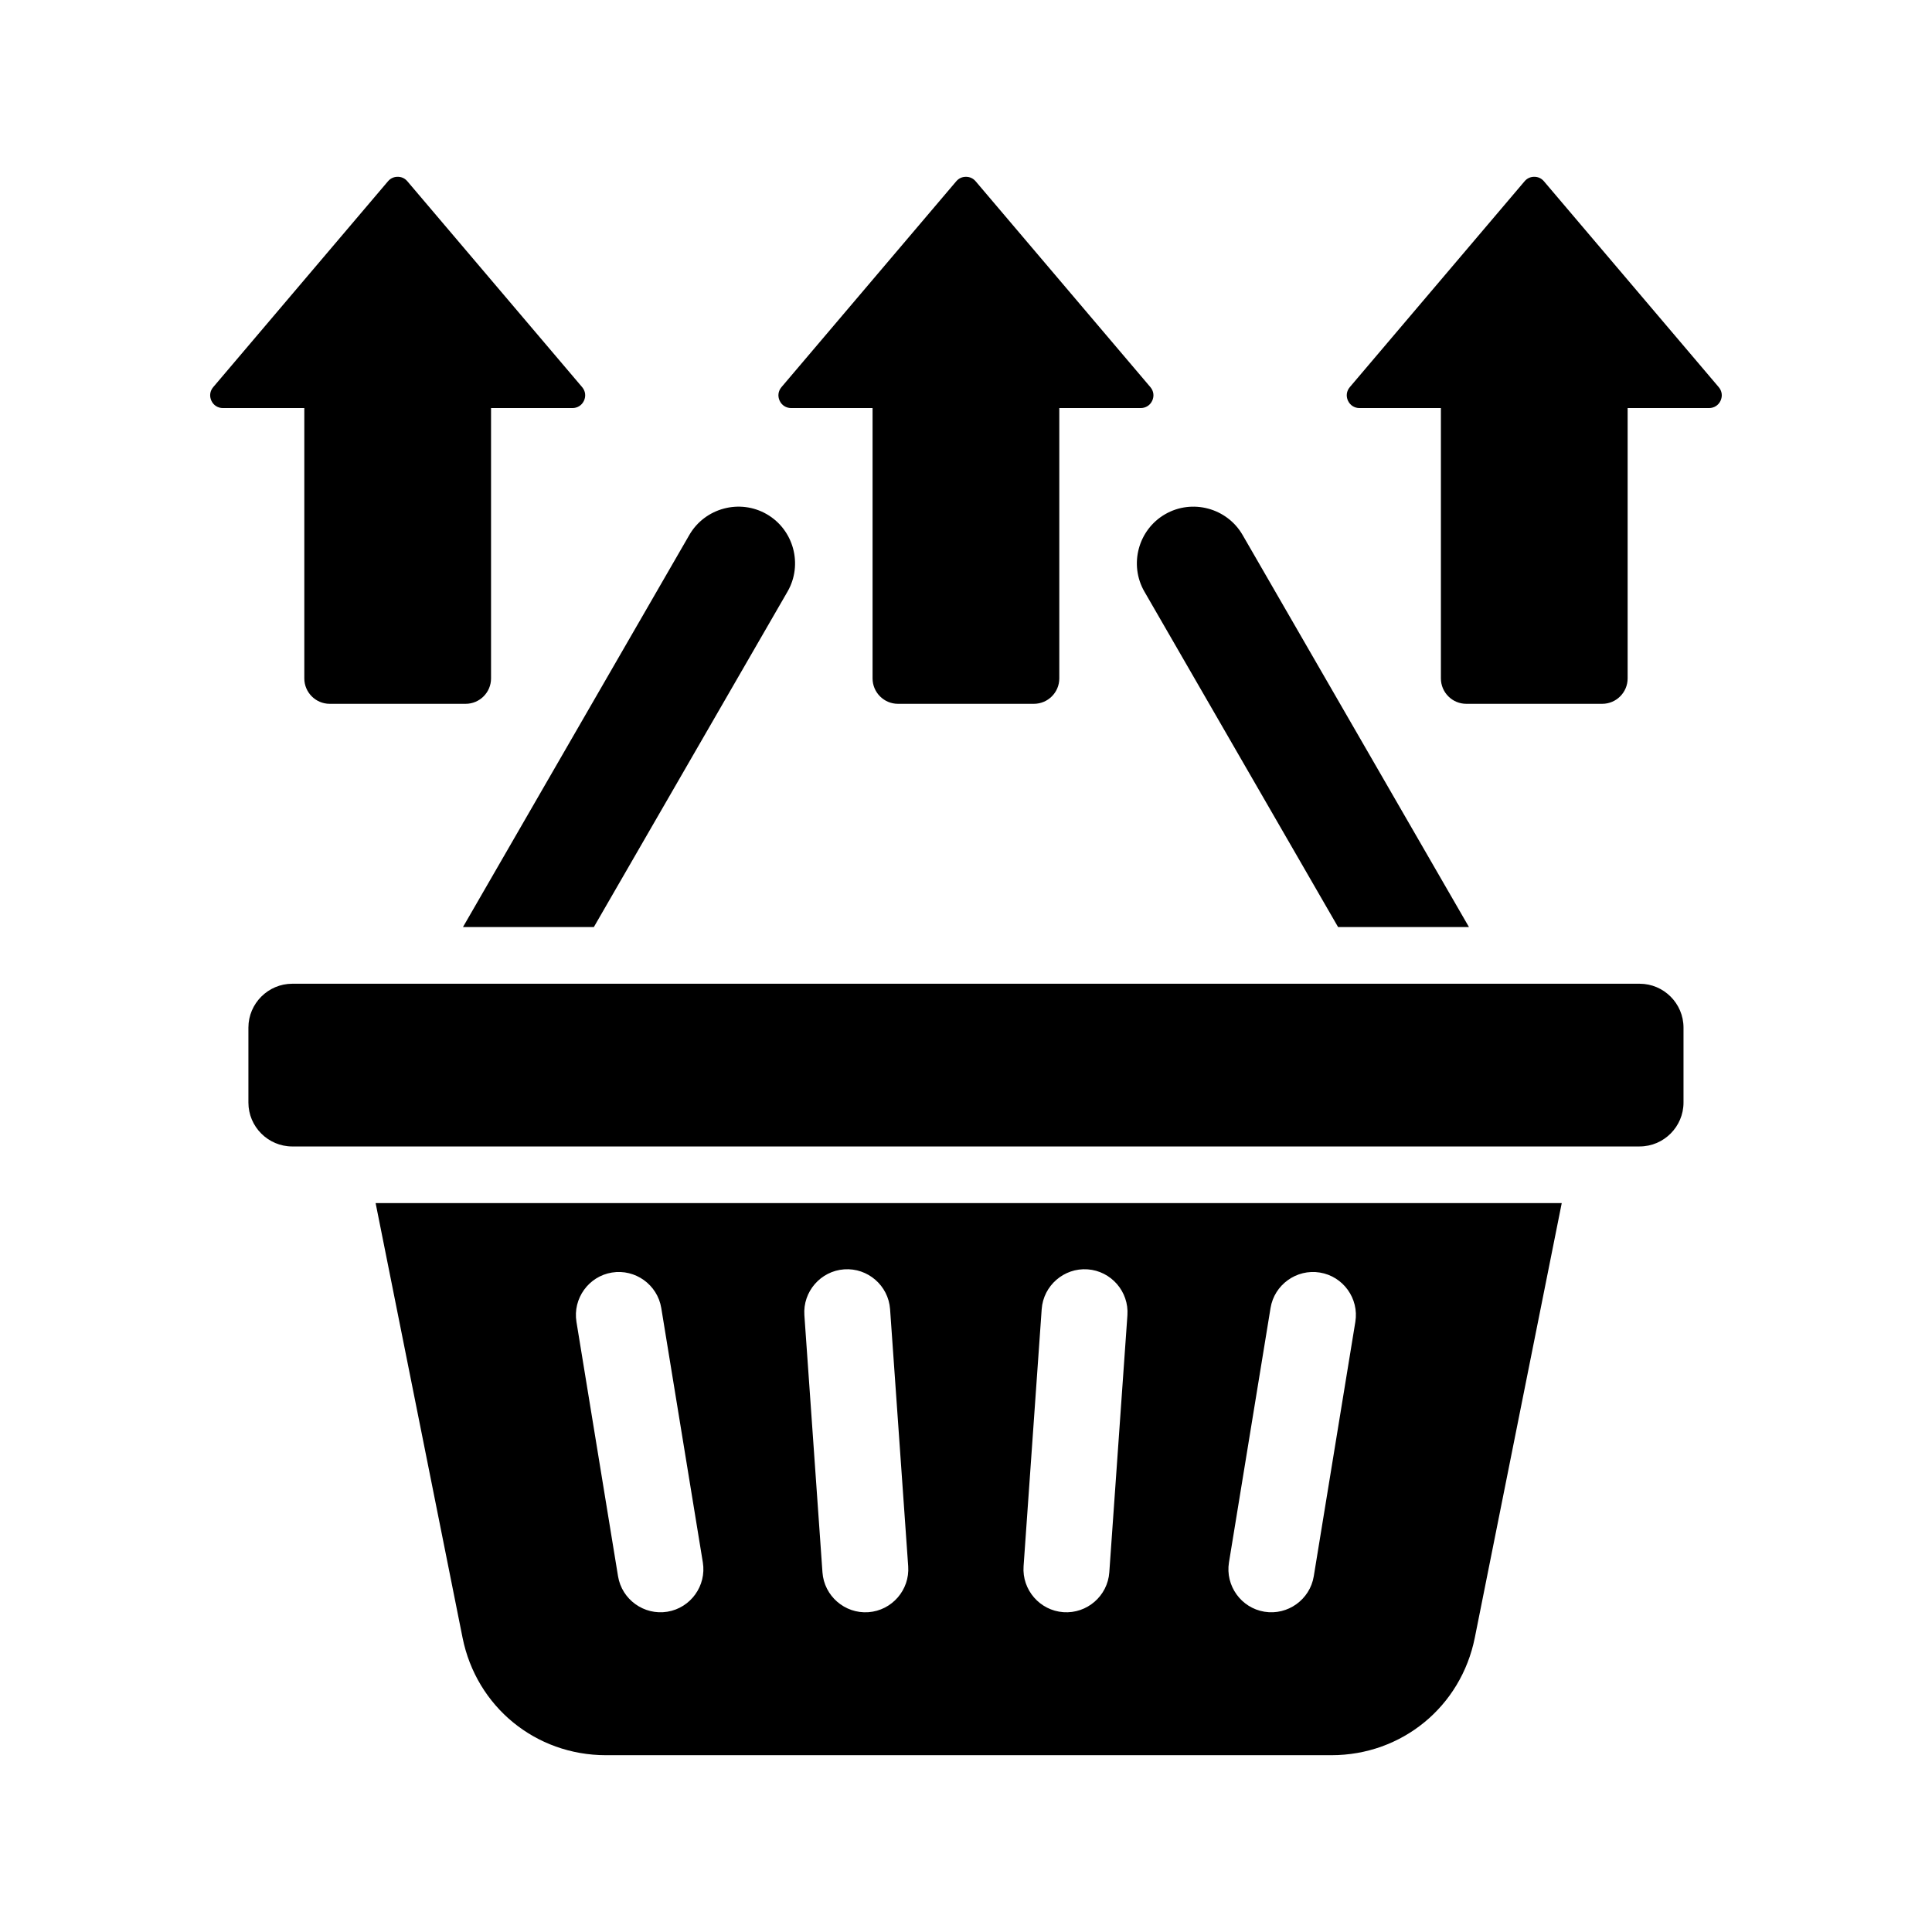 <?xml version="1.0" encoding="UTF-8"?>
<!-- Uploaded to: SVG Repo, www.svgrepo.com, Generator: SVG Repo Mixer Tools -->
<svg fill="#000000" width="800px" height="800px" version="1.1" viewBox="144 144 512 512" xmlns="http://www.w3.org/2000/svg">
 <path d="m246.82 192.04-46.316 54.555c-0.867 1.023-1.051 2.371-0.488 3.59s1.711 1.953 3.055 1.953h21.574v71.652c0 3.707 3.023 6.727 6.727 6.727h36.031c3.707 0 6.727-3.023 6.727-6.727v-71.652h21.574c1.344 0 2.488-0.734 3.055-1.953 0.562-1.219 0.379-2.566-0.488-3.59l-46.316-54.555c-0.66-0.781-1.543-1.188-2.566-1.188-1.023 0.004-1.906 0.406-2.566 1.188zm100.38 88.227c7.152 4.129 9.629 13.363 5.5 20.516l-51.324 88.895h-34.684l59.988-103.91c4.129-7.152 13.367-9.629 20.52-5.5zm146.58 200.97c-6.184-1.008-12.066 3.223-13.074 9.398l-11.016 67.414c-1.008 6.184 3.223 12.066 9.398 13.074 6.184 1.008 12.059-3.223 13.074-9.398l11.016-67.414c1.016-6.184-3.215-12.07-9.398-13.074zm-126.06-0.848c6.246-0.441 11.719 4.309 12.16 10.559l4.801 68.141c0.441 6.246-4.309 11.719-10.559 12.16-6.246 0.441-11.719-4.309-12.16-10.559l-4.793-68.145c-0.441-6.246 4.309-11.719 10.551-12.156zm-61.551 0.848c6.184-1.008 12.059 3.223 13.074 9.398l11.016 67.414c1.008 6.184-3.223 12.066-9.398 13.074-6.184 1.008-12.059-3.223-13.074-9.398l-11.02-67.418c-1.004-6.18 3.223-12.066 9.402-13.07zm126.05-0.848c-6.246-0.441-11.719 4.309-12.16 10.559l-4.801 68.137c-0.441 6.246 4.309 11.719 10.559 12.16 6.246 0.441 11.719-4.309 12.16-10.559l4.801-68.141c0.438-6.246-4.312-11.719-10.559-12.156zm125.66-17.559-23.035 115.16c-3.664 18.301-19.34 31.156-38.008 31.156h-192.25c-18.668 0-34.344-12.859-38.008-31.156l-23.035-115.16zm-105.1-182.56c-7.152 4.129-9.625 13.363-5.496 20.516l51.324 88.895h34.684l-59.992-103.91c-4.129-7.152-13.367-9.629-20.52-5.5zm-231.32 124.43h357.06c6.398 0 11.629 5.231 11.629 11.629v19.863c0 6.398-5.231 11.629-11.629 11.629l-357.06 0.004c-6.398 0-11.629-5.231-11.629-11.629v-19.863c0-6.398 5.231-11.633 11.629-11.633zm326.57-212.66c0.66-0.781 1.543-1.188 2.566-1.188 1.023 0 1.906 0.41 2.566 1.188l46.32 54.555c0.867 1.023 1.051 2.371 0.488 3.59s-1.711 1.953-3.055 1.953h-21.574v71.652c0 3.707-3.023 6.727-6.727 6.727h-36.031c-3.707 0-6.727-3.023-6.727-6.727v-71.652h-21.574c-1.344 0-2.488-0.734-3.055-1.953-0.562-1.219-0.379-2.566 0.488-3.59zm-150.61 0-46.32 54.555c-0.867 1.023-1.051 2.371-0.488 3.59s1.711 1.953 3.055 1.953h21.574v71.652c0 3.707 3.023 6.727 6.727 6.727h36.031c3.707 0 6.727-3.023 6.727-6.727v-71.652h21.574c1.344 0 2.488-0.734 3.055-1.953 0.562-1.219 0.379-2.566-0.488-3.59l-46.312-54.555c-0.668-0.781-1.543-1.184-2.566-1.184s-1.906 0.402-2.566 1.184z" fill-rule="evenodd"/>
</svg>